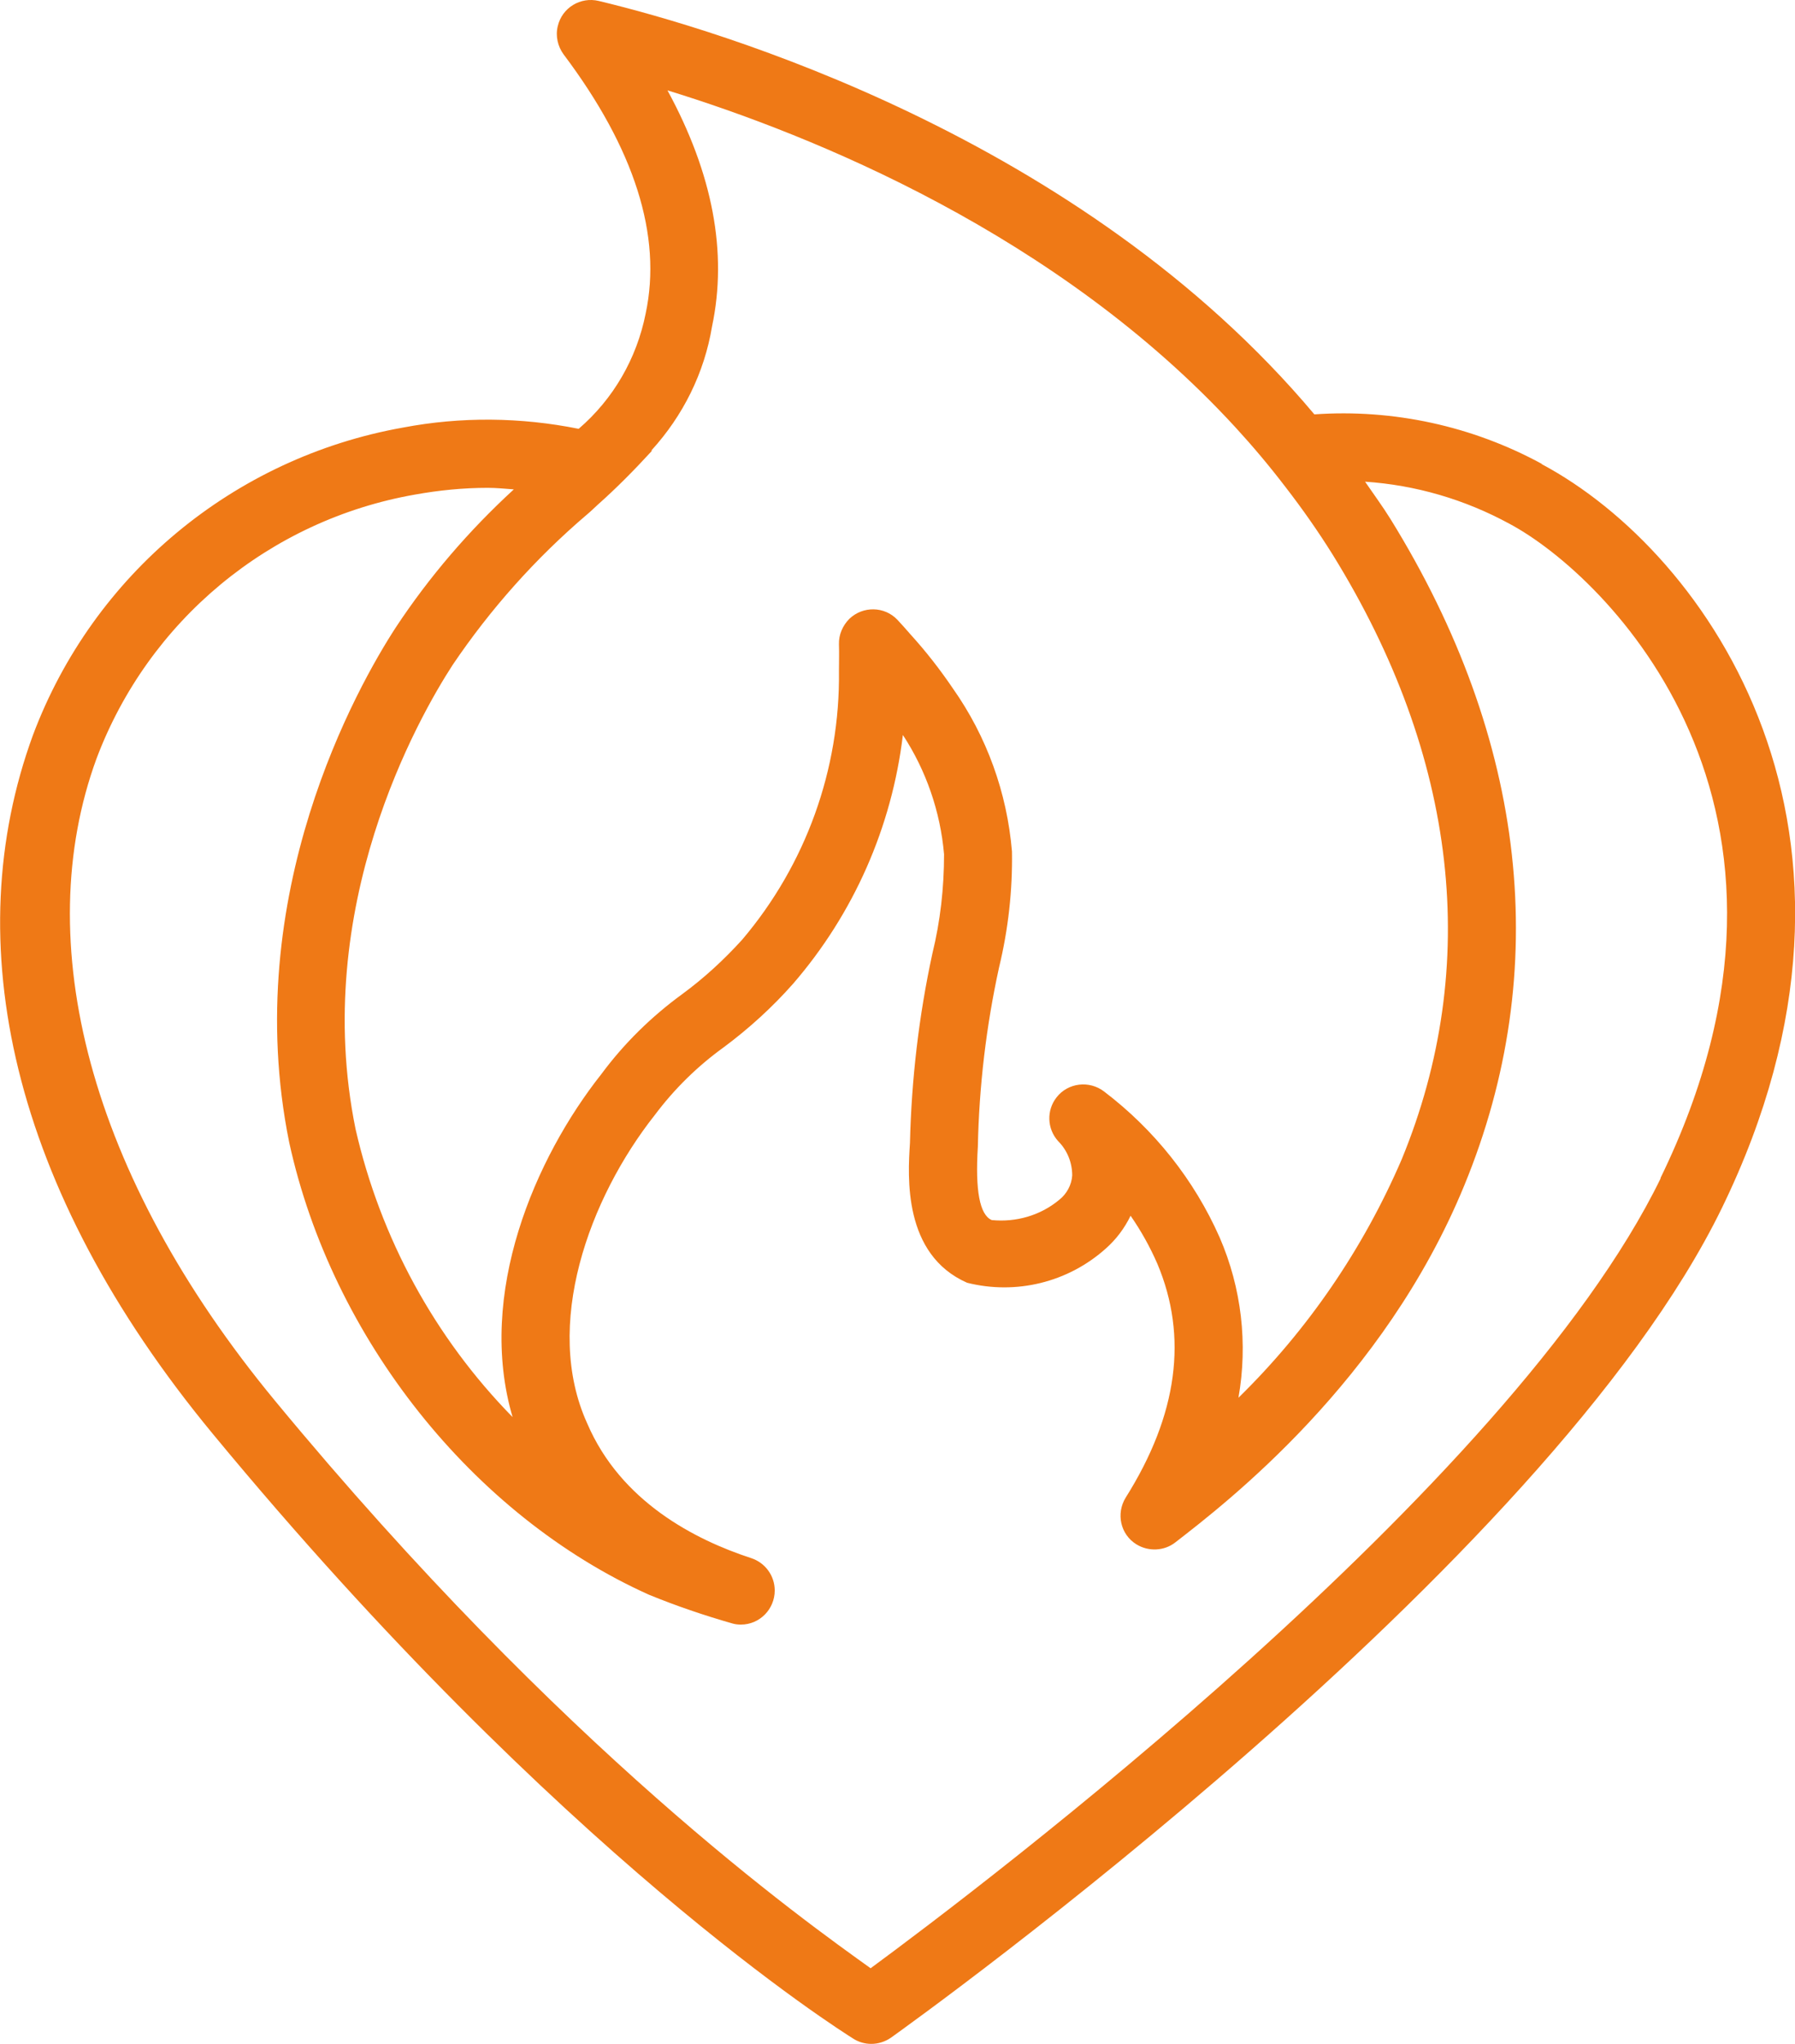 <svg xmlns="http://www.w3.org/2000/svg" xmlns:xlink="http://www.w3.org/1999/xlink" id="Ebene_1" viewBox="0 0 584.1 664.9"><defs><style>      .st0 {        fill: #ef7916;      }    </style></defs><g id="Gruppe_1481"><path id="Pfad_1114" class="st0" d="M501.7,150.9c-22.6-12.3-48.3-17.9-74-16.1C351.7,44.3,232.7,9.4,194.8.3c-5.9-1.4-11.9,2.2-13.3,8.2-.8,3.2,0,6.6,1.9,9.2,23.1,30.7,32.1,59,26.7,84.3-2.9,14.6-10.5,27.8-21.8,37.5-18.9-3.8-38.3-4-57.2-.4-55,9.8-100.8,47.8-120.4,100.1-24.5,67-7.5,147.3,58.5,227.2,113.5,137.4,204.7,194.4,208.3,196.7,1.8,1.2,3.9,1.8,6,1.8,2.3,0,4.5-.7,6.4-2,8.7-6.2,213.6-153.3,270.4-269.9,59.4-121.9-4.4-213.1-58.6-242M212,146.5c10.3-11.3,17.2-25.2,19.7-40.3,5.1-24.1.2-49.8-14.5-76.8,47.1,14.5,127.1,46.8,184.8,109.6,5.6,6.1,11,12.5,16.2,19.3,5.5,7.1,10.7,14.5,15.5,22.2,40.6,65.6,48.4,133.6,22.4,196.7-12.5,29-30.5,55.4-53.1,77.5,3.1-17.6,1-35.7-6.1-52.1-8.3-18.8-21.3-35.1-37.6-47.5-4.8-3.7-11.8-2.9-15.5,1.9-3.3,4.2-3.1,10.2.5,14.2,3,3,4.6,7,4.6,11.2-.2,3.1-1.8,6-4.2,7.9-6.1,5.1-14.1,7.4-22,6.6-3.9-1.7-5.4-9.6-4.5-23.9.4-19.6,2.7-39.1,6.9-58.3,3-12.4,4.4-25,4.2-37.7-1.6-19.1-8.2-37.4-19.2-53-4.2-6.2-8.8-12.1-13.8-17.6-1.4-1.6-2.8-3.2-4.3-4.8-4.2-4.4-11.2-4.5-15.6-.3-2.2,2.2-3.5,5.2-3.4,8.3.1,3,0,5.9,0,8.7.4,32-10.8,63-31.5,87.4-5.9,6.5-12.4,12.5-19.5,17.7-10,7.3-18.9,16-26.3,26-21.6,27.3-40.7,71.5-28.9,111.6-25.4-25.9-43-58.3-51.1-93.7-14.7-72.2,20.5-133.9,31.6-151,12.3-18.2,27-34.7,43.8-49,1.2-1,2.2-2,3.4-3.1,6.2-5.5,12-11.4,17.6-17.5M540.4,383.3c-49,100.6-221.9,231.1-257.1,257-21.6-15.5-99.8-70.8-193.8-184.6C28.7,382.1,9.7,306.1,31.4,246.8c16.9-44.9,56.3-77.6,103.6-85.9,7.8-1.4,15.7-2.2,23.7-2.2,2.9,0,5.7.3,8.5.5-14.6,13.4-27.5,28.4-38.4,44.9-12.3,18.9-51,87-34.7,167.5,13.9,63.7,59.7,121.4,117.1,147.2,8.8,3.6,17.9,6.7,27,9.3,1,.3,1.9.4,2.9.4,6.1,0,11-5,11-11.1,0-4.8-3.1-9-7.6-10.5-18.4-6-42.5-18.4-53.4-43.8-14.5-31.8.5-73.2,22-100.4,6.3-8.4,13.8-15.8,22.4-22,8.2-6.1,15.8-13,22.6-20.7,19.7-22.8,32.1-50.9,35.7-80.9,7.6,11.6,12.2,25,13.4,38.8,0,10.9-1.2,21.7-3.8,32.3-4.4,20.3-6.8,40.9-7.3,61.7-.7,10.8-2.3,36.2,18.6,45.4,15.9,4,32.8-.1,45.1-11.1,3.4-3,6.1-6.6,8.1-10.7,3.4,4.9,6.3,10.1,8.7,15.6,10,23.7,6.7,49.1-10.3,76.1-3.2,5.2-1.7,12,3.5,15.2,3.9,2.4,9,2.2,12.6-.6,16.8-13,67.9-52.4,94.1-116.2,28.8-70,20.4-144.9-24-216.7-2.6-4.2-5.5-8.1-8.3-12.2,16.5,1.1,32.5,5.8,47,13.7,31.5,16.8,108.1,91.9,49.1,212.9"></path></g></svg>